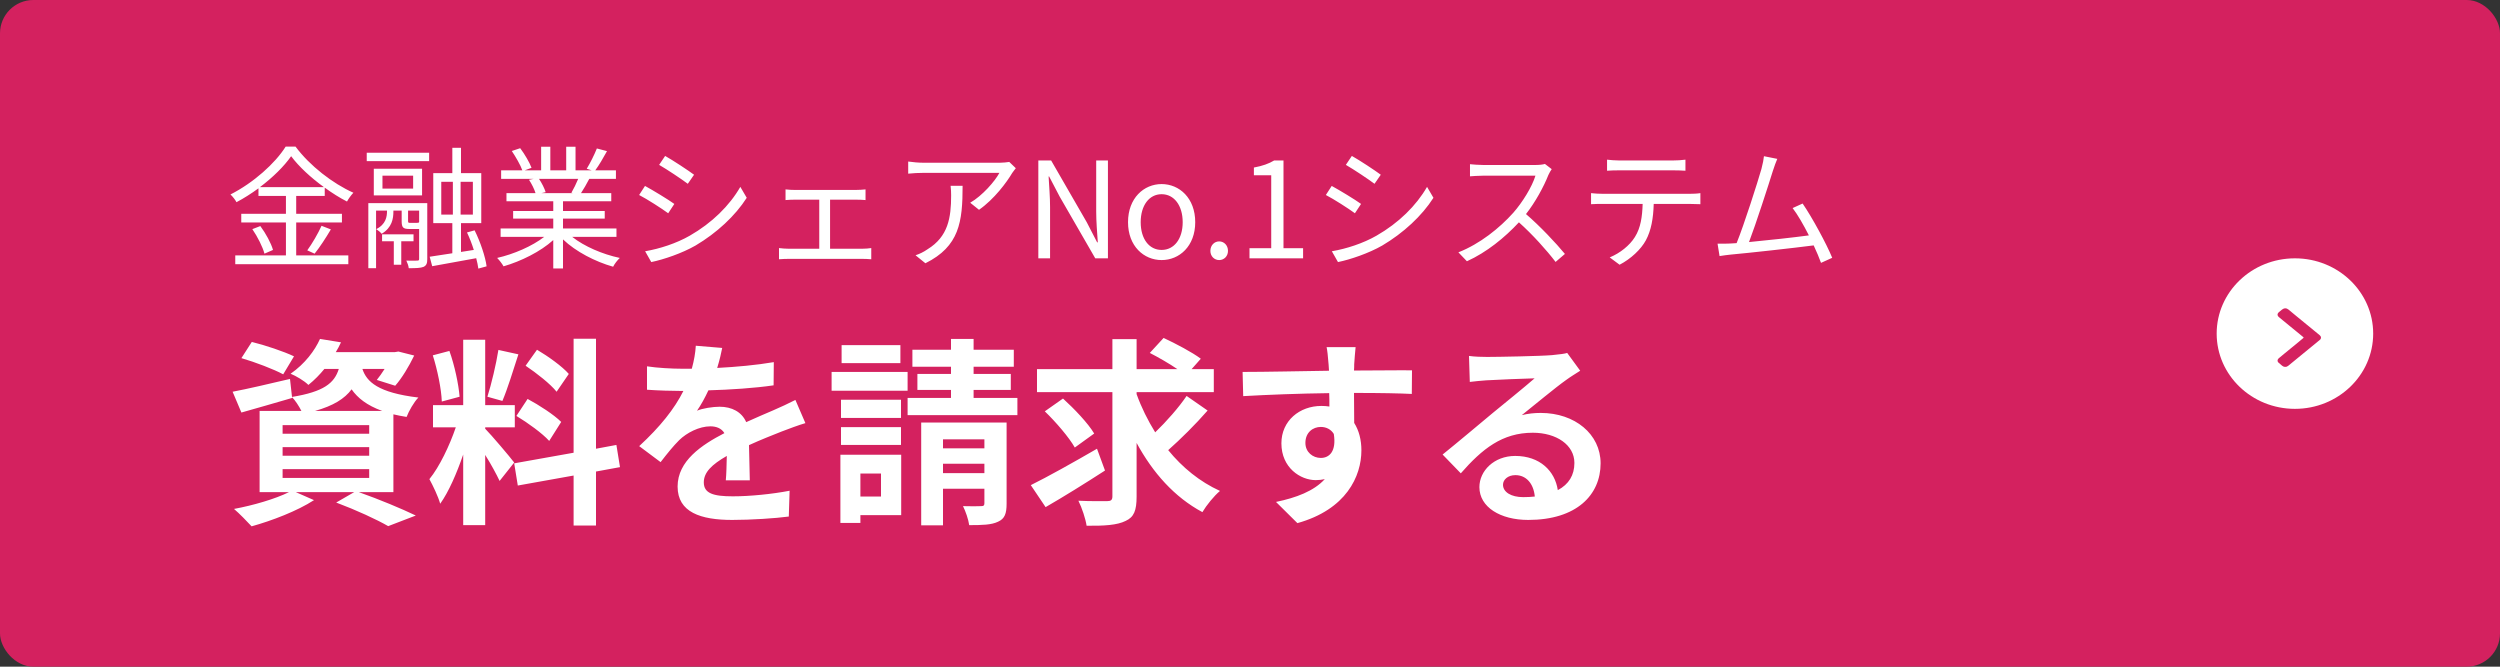 <?xml version="1.0" encoding="utf-8"?>
<svg xmlns="http://www.w3.org/2000/svg" width="300" height="80" viewBox="0 0 300 80" fill="none">
<rect x="0" y="0" width="300" height="80" fill="#333333" stroke="none"/>
<rect width="300" height="80" rx="4" fill="#D4215F"/>
<path d="M35.28 42.76C34.08 42.184 31.8 41.416 30.216 41.032L28.968 42.976C30.624 43.456 32.88 44.32 33.984 44.92L35.28 42.76ZM33.912 56.296H44.304V57.352H33.912V56.296ZM33.912 53.656H44.304V54.688H33.912V53.656ZM33.912 51.016H44.304V52.048H33.912V51.016ZM37.8 49.312C40.008 48.688 41.352 47.848 42.192 46.72C42.912 47.752 44.016 48.64 45.864 49.312H37.8ZM47.208 59.056V49.72C47.688 49.84 48.216 49.936 48.792 50.032C49.056 49.336 49.68 48.232 50.208 47.704C45.36 47.128 43.992 45.808 43.488 44.272H46.152C45.84 44.776 45.504 45.232 45.216 45.592L47.424 46.288C48.216 45.4 49.08 43.96 49.704 42.664L47.808 42.184L47.376 42.256H40.296C40.536 41.872 40.728 41.488 40.92 41.08L38.4 40.672C37.776 42.064 36.6 43.648 34.872 44.848C35.52 45.112 36.504 45.688 37.008 46.192C37.752 45.592 38.376 44.944 38.928 44.272H40.656C40.128 45.976 38.856 47.008 35.04 47.632L34.8 45.472C32.256 46.072 29.688 46.672 27.912 47.008L28.968 49.504C30.768 49 33 48.352 35.064 47.752L35.04 47.656C35.424 48.04 35.88 48.736 36.168 49.312H31.152V59.056H34.68C33.024 59.872 30.408 60.64 28.08 61.072C28.68 61.576 29.688 62.608 30.192 63.16C32.616 62.488 35.688 61.312 37.68 60.016L35.496 59.056H42.504L40.344 60.304C42.768 61.216 45.216 62.344 46.584 63.136L49.896 61.864C48.264 61.072 45.504 59.92 43.056 59.056H47.208ZM68.256 44.872C67.488 43.984 65.784 42.76 64.44 41.968L63.072 43.888C64.392 44.776 66.048 46.072 66.792 47.008L68.256 44.872ZM61.968 49.912C63.36 50.752 65.112 52.024 65.904 52.912L67.344 50.632C66.48 49.768 64.704 48.616 63.312 47.872L61.968 49.912ZM59.808 41.992C59.544 43.672 58.968 46.096 58.488 47.608L60.288 48.112C60.888 46.72 61.584 44.44 62.208 42.52L59.808 41.992ZM55.152 47.608C55.032 46.12 54.552 43.84 53.928 42.112L51.936 42.64C52.488 44.368 52.968 46.696 53.016 48.184L55.152 47.608ZM61.704 55.504C61.2 54.832 58.92 52.144 58.224 51.448V51.28H61.776V48.616H58.224V40.768H55.584V48.616H51.96V51.28H54.696C53.952 53.464 52.728 56.032 51.528 57.496C51.96 58.288 52.584 59.584 52.824 60.448C53.856 59.008 54.816 56.776 55.584 54.544V63.016H58.224V54.592C58.92 55.696 59.592 56.944 59.952 57.712L61.704 55.504ZM74.4 56.056L73.968 53.392L71.52 53.848V40.648H68.832V54.328L61.704 55.6L62.136 58.264L68.832 57.064V63.064H71.52V56.584L74.4 56.056ZM86.664 41.752L83.496 41.488C83.448 42.352 83.28 43.288 83.016 44.248C82.632 44.248 82.224 44.248 81.864 44.248C80.64 44.248 78.864 44.152 77.64 43.96V46.768C78.96 46.864 80.712 46.912 81.696 46.912C81.792 46.912 81.888 46.912 82.008 46.912C80.928 49.072 79.224 51.208 76.704 53.536L79.272 55.456C80.088 54.4 80.784 53.536 81.504 52.816C82.416 51.928 83.904 51.16 85.248 51.16C85.92 51.16 86.568 51.376 86.928 51.976C84.192 53.392 81.312 55.312 81.312 58.384C81.312 61.48 84.096 62.392 87.864 62.392C90.12 62.392 93.072 62.2 94.656 61.984L94.752 58.888C92.64 59.296 89.976 59.56 87.936 59.56C85.584 59.56 84.456 59.2 84.456 57.88C84.456 56.68 85.416 55.744 87.216 54.712C87.192 55.768 87.168 56.92 87.096 57.64H89.976C89.952 56.536 89.904 54.76 89.88 53.416C91.344 52.744 92.712 52.216 93.792 51.784C94.608 51.472 95.88 50.992 96.648 50.776L95.448 47.992C94.56 48.448 93.72 48.832 92.784 49.24C91.8 49.672 90.792 50.08 89.544 50.656C89.016 49.432 87.816 48.808 86.352 48.808C85.56 48.808 84.264 49 83.64 49.288C84.12 48.592 84.6 47.728 85.008 46.84C87.6 46.768 90.552 46.576 92.832 46.24L92.856 43.456C90.744 43.816 88.344 44.032 86.064 44.152C86.376 43.144 86.544 42.352 86.664 41.752ZM108.048 41.416H100.992V43.576H108.048V41.416ZM108.912 44.632H99.792V46.888H108.912V44.632ZM108.12 47.968H100.92V50.152H108.12V47.968ZM100.92 53.392H108.12V51.256H100.92V53.392ZM105.72 56.824V59.584H103.248V56.824H105.72ZM108.144 54.568H100.848V62.752H103.248V61.816H108.144V54.568ZM113.16 56.776V55.648H118.128V56.776H113.16ZM118.128 52.72V53.8H113.16V52.72H118.128ZM120.792 50.704H110.544V63.04H113.16V58.648H118.128V60.376C118.128 60.64 118.056 60.736 117.744 60.736C117.432 60.76 116.448 60.76 115.56 60.736C115.872 61.36 116.208 62.32 116.304 63.016C117.84 63.016 118.968 62.992 119.76 62.608C120.576 62.248 120.792 61.624 120.792 60.424V50.704ZM116.832 47.752V46.792H121.296V44.872H116.832V44.008H121.656V41.968H116.832V40.672H114.12V41.968H109.488V44.008H114.12V44.872H110.088V46.792H114.12V47.752H108.912V49.816H122.088V47.752H116.832ZM131.64 53.848C128.784 55.504 125.688 57.232 123.696 58.216L125.472 60.856C127.56 59.656 130.224 58 132.6 56.464L131.64 53.848ZM131.304 52.024C130.56 50.776 128.904 49.048 127.56 47.824L125.376 49.36C126.696 50.632 128.304 52.504 128.976 53.704L131.304 52.024ZM142.392 47.512C141.456 48.904 139.968 50.584 138.624 51.88C137.736 50.44 136.968 48.904 136.392 47.296V47.056H145.656V44.296H142.992L144.096 43.048C143.088 42.28 141.072 41.224 139.632 40.552L137.976 42.352C139.008 42.88 140.304 43.624 141.288 44.296H136.392V40.696H133.488V44.296H124.44V47.056H133.488V59.56C133.488 59.992 133.32 60.136 132.864 60.136C132.384 60.136 130.872 60.16 129.408 60.088C129.84 60.952 130.272 62.272 130.392 63.088C132.528 63.112 134.064 63.016 135.072 62.512C136.08 62.056 136.392 61.264 136.392 59.584V53.152C138.336 56.728 140.928 59.656 144.288 61.456C144.768 60.64 145.704 59.488 146.4 58.912C143.976 57.808 141.888 56.104 140.184 54.016C141.648 52.72 143.472 50.92 144.912 49.264L142.392 47.512ZM162.672 41.656H159.192C159.264 41.944 159.36 42.76 159.432 43.744C159.456 43.936 159.456 44.176 159.48 44.488C156.216 44.536 151.848 44.632 149.112 44.632L149.184 47.536C152.136 47.368 155.88 47.224 159.504 47.176C159.528 47.704 159.528 48.256 159.528 48.784C159.216 48.736 158.904 48.712 158.568 48.712C155.952 48.712 153.768 50.488 153.768 53.2C153.768 56.128 156.048 57.616 157.896 57.616C158.28 57.616 158.64 57.568 158.976 57.496C157.656 58.936 155.544 59.728 153.12 60.232L155.688 62.776C161.544 61.144 163.368 57.16 163.368 54.04C163.368 52.792 163.08 51.664 162.504 50.752C162.504 49.696 162.48 48.376 162.48 47.152C165.744 47.152 167.976 47.2 169.416 47.272L169.44 44.44C168.192 44.416 164.904 44.464 162.48 44.464C162.504 44.176 162.504 43.912 162.504 43.72C162.528 43.336 162.624 42.04 162.672 41.656ZM156.648 53.152C156.648 51.88 157.56 51.232 158.496 51.232C159.144 51.232 159.72 51.52 160.056 52.072C160.392 54.184 159.504 54.952 158.496 54.952C157.536 54.952 156.648 54.256 156.648 53.152ZM180.36 58.168C180.36 57.568 180.936 57.016 181.848 57.016C183.144 57.016 184.032 58.024 184.176 59.584C183.744 59.632 183.288 59.656 182.784 59.656C181.344 59.656 180.36 59.056 180.36 58.168ZM176.28 42.712L176.376 45.832C176.928 45.76 177.696 45.688 178.344 45.64C179.616 45.568 182.928 45.424 184.152 45.4C182.976 46.432 180.48 48.448 179.136 49.552C177.72 50.728 174.816 53.176 173.112 54.544L175.296 56.8C177.864 53.872 180.264 51.928 183.936 51.928C186.768 51.928 188.928 53.392 188.928 55.552C188.928 57.016 188.256 58.12 186.936 58.816C186.6 56.536 184.8 54.712 181.824 54.712C179.28 54.712 177.528 56.512 177.528 58.456C177.528 60.856 180.048 62.392 183.384 62.392C189.192 62.392 192.072 59.392 192.072 55.6C192.072 52.096 188.976 49.552 184.896 49.552C184.128 49.552 183.408 49.624 182.616 49.816C184.128 48.616 186.648 46.504 187.944 45.592C188.496 45.184 189.072 44.848 189.624 44.488L188.064 42.352C187.776 42.448 187.224 42.52 186.24 42.616C184.872 42.736 179.736 42.832 178.464 42.832C177.792 42.832 176.952 42.808 176.28 42.712Z" fill="white"/>
<ellipse cx="275.391" cy="40.031" rx="9.391" ry="9.031" fill="white"/>
<path d="M274.23 44.023C274.076 44.028 273.96 43.973 273.859 43.89C273.708 43.767 273.561 43.644 273.42 43.517C273.255 43.371 273.267 43.145 273.454 42.987C273.659 42.814 273.868 42.646 274.076 42.475C274.665 41.991 275.257 41.509 275.846 41.025C276.033 40.872 276.21 40.716 276.398 40.563C276.45 40.52 276.447 40.498 276.398 40.455C275.606 39.81 274.818 39.163 274.03 38.516C273.85 38.367 273.669 38.219 273.488 38.069C273.242 37.866 273.246 37.642 273.491 37.442C273.613 37.344 273.733 37.243 273.853 37.143C274.095 36.95 274.383 36.952 274.622 37.151C274.92 37.399 275.217 37.647 275.518 37.893C276.462 38.669 277.406 39.441 278.351 40.214C278.532 40.362 278.568 40.533 278.464 40.699C278.443 40.734 278.412 40.761 278.381 40.786C277.118 41.823 275.855 42.859 274.592 43.893C274.49 43.976 274.374 44.031 274.23 44.023Z" fill="#D4215F"/>
<path d="M31.192 22.456C32.76 21.272 34.104 19.944 34.936 18.744C35.864 19.992 37.304 21.32 38.872 22.456H31.192ZM35.544 26.696H41.032V25.656H35.544V23.512H38.968V22.52C39.848 23.16 40.76 23.736 41.64 24.184C41.832 23.832 42.12 23.432 42.408 23.128C39.928 22.024 37.16 19.88 35.464 17.592H34.28C33.032 19.592 30.408 21.944 27.656 23.336C27.912 23.576 28.248 23.992 28.376 24.264C29.288 23.784 30.184 23.208 31.016 22.6V23.512H34.312V25.656H28.952V26.696H34.312V30.648H28.232V31.704H41.8V30.648H35.544V26.696ZM30.28 27.496C30.904 28.408 31.528 29.64 31.736 30.44L32.76 29.992C32.536 29.192 31.896 28.008 31.24 27.128L30.28 27.496ZM37.752 30.44C38.36 29.688 39.112 28.536 39.704 27.528L38.584 27.096C38.184 27.992 37.448 29.256 36.872 30.04L37.752 30.44ZM49.624 28.952V28.12H45.848V28.952H47.256V31.768H48.152V28.952H49.624ZM49.24 26.744C49 26.744 48.968 26.728 48.968 26.504V25.272H50.296V26.648C50.248 26.728 50.216 26.744 50.008 26.744H49.24ZM51.272 24.376H44.2V32.184H45.128V25.272H46.44V25.336C46.44 25.992 46.312 26.92 45.144 27.496C45.352 27.624 45.656 27.864 45.8 28.056C47.048 27.304 47.208 26.232 47.208 25.368V25.272H48.2V26.52C48.2 27.32 48.376 27.48 49.16 27.48H50.152H50.296V31.064C50.296 31.224 50.248 31.272 50.072 31.272C49.912 31.288 49.384 31.288 48.76 31.272C48.888 31.528 49.032 31.928 49.048 32.184C49.912 32.184 50.472 32.168 50.824 32.024C51.192 31.848 51.272 31.576 51.272 31.08V24.376ZM49.576 22.632H45.896V21.08H49.576V22.632ZM50.648 20.248H44.856V23.448H50.648V20.248ZM44.008 19.336H51.496V18.328H44.008V19.336ZM52.952 21.816H54.344V25.752H52.952V21.816ZM56.744 25.752H55.272V21.816H56.744V25.752ZM58.392 31.96C58.248 30.824 57.64 29.016 56.952 27.64L56.04 27.896C56.344 28.536 56.632 29.272 56.856 29.992L55.32 30.232V26.776H57.752V20.776H55.32V17.736H54.28V20.776H51.992V26.776H54.28V30.392C53.256 30.552 52.312 30.696 51.56 30.808L51.864 31.944C53.336 31.688 55.272 31.336 57.144 30.984C57.272 31.448 57.352 31.88 57.4 32.232L58.392 31.96ZM69.384 21.464C69.16 22.008 68.84 22.664 68.568 23.128L68.728 23.176H64.968L65.48 23.064C65.352 22.632 65.016 21.96 64.68 21.464H69.384ZM73.976 28.424V27.416H67.56V26.232H72.568V25.32H67.56V24.152H73.352V23.176H69.72C70.04 22.696 70.392 22.072 70.712 21.464H73.912V20.44H71.432C71.88 19.832 72.392 18.952 72.84 18.136L71.624 17.816C71.336 18.536 70.824 19.576 70.408 20.248L71 20.44H69.064V17.608H67.944V20.44H66.04V17.608H64.936V20.44H62.968L63.784 20.136C63.544 19.496 62.968 18.504 62.424 17.784L61.416 18.12C61.896 18.84 62.456 19.8 62.68 20.44H60.136V21.464H64.04L63.48 21.576C63.8 22.056 64.12 22.696 64.264 23.176H60.776V24.152H66.392V25.32H61.576V26.232H66.392V27.416H60.072V28.424H65.304C63.864 29.544 61.64 30.504 59.656 30.952C59.912 31.208 60.264 31.656 60.424 31.96C62.52 31.352 64.856 30.2 66.392 28.808V32.216H67.56V28.728C69.096 30.2 71.432 31.4 73.576 32.008C73.736 31.672 74.104 31.208 74.376 30.952C72.328 30.52 70.12 29.576 68.664 28.424H73.976ZM79.816 18.712L79.096 19.784C80.04 20.328 81.768 21.48 82.536 22.056L83.288 20.968C82.6 20.456 80.76 19.24 79.816 18.712ZM77.416 30.152L78.152 31.448C79.64 31.144 81.848 30.392 83.464 29.464C86.008 27.96 88.232 25.896 89.608 23.736L88.84 22.424C87.544 24.68 85.432 26.76 82.776 28.28C81.16 29.208 79.176 29.848 77.416 30.152ZM77.4 22.312L76.696 23.4C77.656 23.896 79.4 25.016 80.184 25.592L80.92 24.472C80.216 23.96 78.344 22.824 77.4 22.312ZM94.264 22.728V24.008C94.6 23.976 95.112 23.96 95.368 23.96H98.312V29.848H94.632C94.264 29.848 93.848 29.816 93.48 29.768V31.112C93.864 31.08 94.28 31.064 94.632 31.064H103.48C103.736 31.064 104.232 31.08 104.552 31.112V29.768C104.232 29.816 103.864 29.848 103.48 29.848H99.608V23.96H102.728C103.096 23.96 103.512 23.976 103.864 24.008V22.728C103.528 22.76 103.128 22.792 102.728 22.792H95.368C95.112 22.792 94.6 22.776 94.264 22.728ZM121.896 20.184L121.112 19.432C120.872 19.48 120.296 19.528 119.992 19.528H110.808C110.216 19.528 109.544 19.464 108.984 19.384V20.84C109.608 20.776 110.216 20.744 110.808 20.744H119.928C119.4 21.736 117.896 23.48 116.424 24.328L117.48 25.176C119.304 23.912 120.824 21.848 121.464 20.76C121.576 20.584 121.784 20.344 121.896 20.184ZM115.512 22.296H114.072C114.12 22.712 114.136 23.064 114.136 23.448C114.136 26.12 113.784 28.392 111.304 29.912C110.856 30.232 110.312 30.488 109.864 30.632L111.048 31.592C115.128 29.56 115.512 26.632 115.512 22.296ZM124.6 31H126.008V24.84C126.008 23.608 125.896 22.36 125.832 21.176H125.896L127.16 23.592L131.432 31H132.952V19.256H131.544V25.368C131.544 26.584 131.656 27.896 131.736 29.08H131.656L130.408 26.664L126.136 19.256H124.6V31ZM139.395 31.208C141.523 31.208 143.427 29.544 143.427 26.664C143.427 23.768 141.523 22.088 139.395 22.088C137.267 22.088 135.363 23.768 135.363 26.664C135.363 29.544 137.267 31.208 139.395 31.208ZM139.395 29.992C137.891 29.992 136.883 28.664 136.883 26.664C136.883 24.664 137.891 23.304 139.395 23.304C140.899 23.304 141.923 24.664 141.923 26.664C141.923 28.664 140.899 29.992 139.395 29.992ZM146.302 31.208C146.878 31.208 147.358 30.76 147.358 30.104C147.358 29.432 146.878 28.968 146.302 28.968C145.726 28.968 145.246 29.432 145.246 30.104C145.246 30.76 145.726 31.208 146.302 31.208ZM149.939 31H156.371V29.784H154.019V19.256H152.899C152.259 19.64 151.507 19.912 150.467 20.104V21.032H152.547V29.784H149.939V31ZM162.222 18.712L161.502 19.784C162.446 20.328 164.174 21.48 164.942 22.056L165.694 20.968C165.006 20.456 163.166 19.24 162.222 18.712ZM159.822 30.152L160.558 31.448C162.046 31.144 164.254 30.392 165.87 29.464C168.414 27.96 170.638 25.896 172.014 23.736L171.246 22.424C169.95 24.68 167.838 26.76 165.182 28.28C163.566 29.208 161.582 29.848 159.822 30.152ZM159.806 22.312L159.102 23.4C160.062 23.896 161.806 25.016 162.59 25.592L163.326 24.472C162.622 23.96 160.75 22.824 159.806 22.312ZM186.206 20.296L185.39 19.672C185.134 19.752 184.718 19.8 184.19 19.8H178.014C177.534 19.8 176.622 19.736 176.398 19.704V21.16C176.574 21.144 177.454 21.08 178.014 21.08H184.254C183.854 22.408 182.686 24.296 181.598 25.528C179.95 27.368 177.582 29.272 175.006 30.28L176.03 31.352C178.398 30.28 180.558 28.52 182.27 26.68C183.902 28.136 185.598 30.024 186.67 31.432L187.79 30.472C186.75 29.208 184.798 27.128 183.118 25.688C184.254 24.248 185.262 22.376 185.806 21C185.902 20.776 186.11 20.424 186.206 20.296ZM192.846 19.16V20.488C193.246 20.456 193.774 20.44 194.302 20.44H200.766C201.23 20.44 201.79 20.456 202.254 20.488V19.16C201.79 19.224 201.214 19.256 200.766 19.256H194.286C193.774 19.256 193.294 19.208 192.846 19.16ZM190.926 23.176V24.504C191.374 24.472 191.838 24.472 192.318 24.472H197.118C197.07 25.976 196.894 27.32 196.19 28.44C195.566 29.448 194.414 30.376 193.166 30.888L194.35 31.768C195.71 31.064 196.926 29.912 197.502 28.84C198.142 27.656 198.398 26.2 198.446 24.472H202.798C203.182 24.472 203.694 24.488 204.046 24.504V23.176C203.662 23.24 203.134 23.256 202.798 23.256H192.318C191.822 23.256 191.374 23.224 190.926 23.176ZM213.274 19.064L211.674 18.744C211.626 19.16 211.562 19.544 211.37 20.28C210.922 21.848 209.29 26.968 208.394 29.176C208.106 29.192 207.834 29.208 207.594 29.224C207.13 29.24 206.586 29.256 206.106 29.24L206.346 30.728C206.81 30.664 207.274 30.584 207.674 30.552C209.818 30.36 215.178 29.768 217.642 29.448C218.01 30.232 218.314 30.968 218.522 31.544L219.866 30.936C219.194 29.288 217.45 26.072 216.314 24.424L215.114 24.968C215.706 25.736 216.426 26.984 217.066 28.248C215.306 28.488 212.234 28.824 209.882 29.048C210.682 26.968 212.266 22.056 212.73 20.552C212.938 19.88 213.114 19.464 213.274 19.064Z" fill="white"/>
</svg>